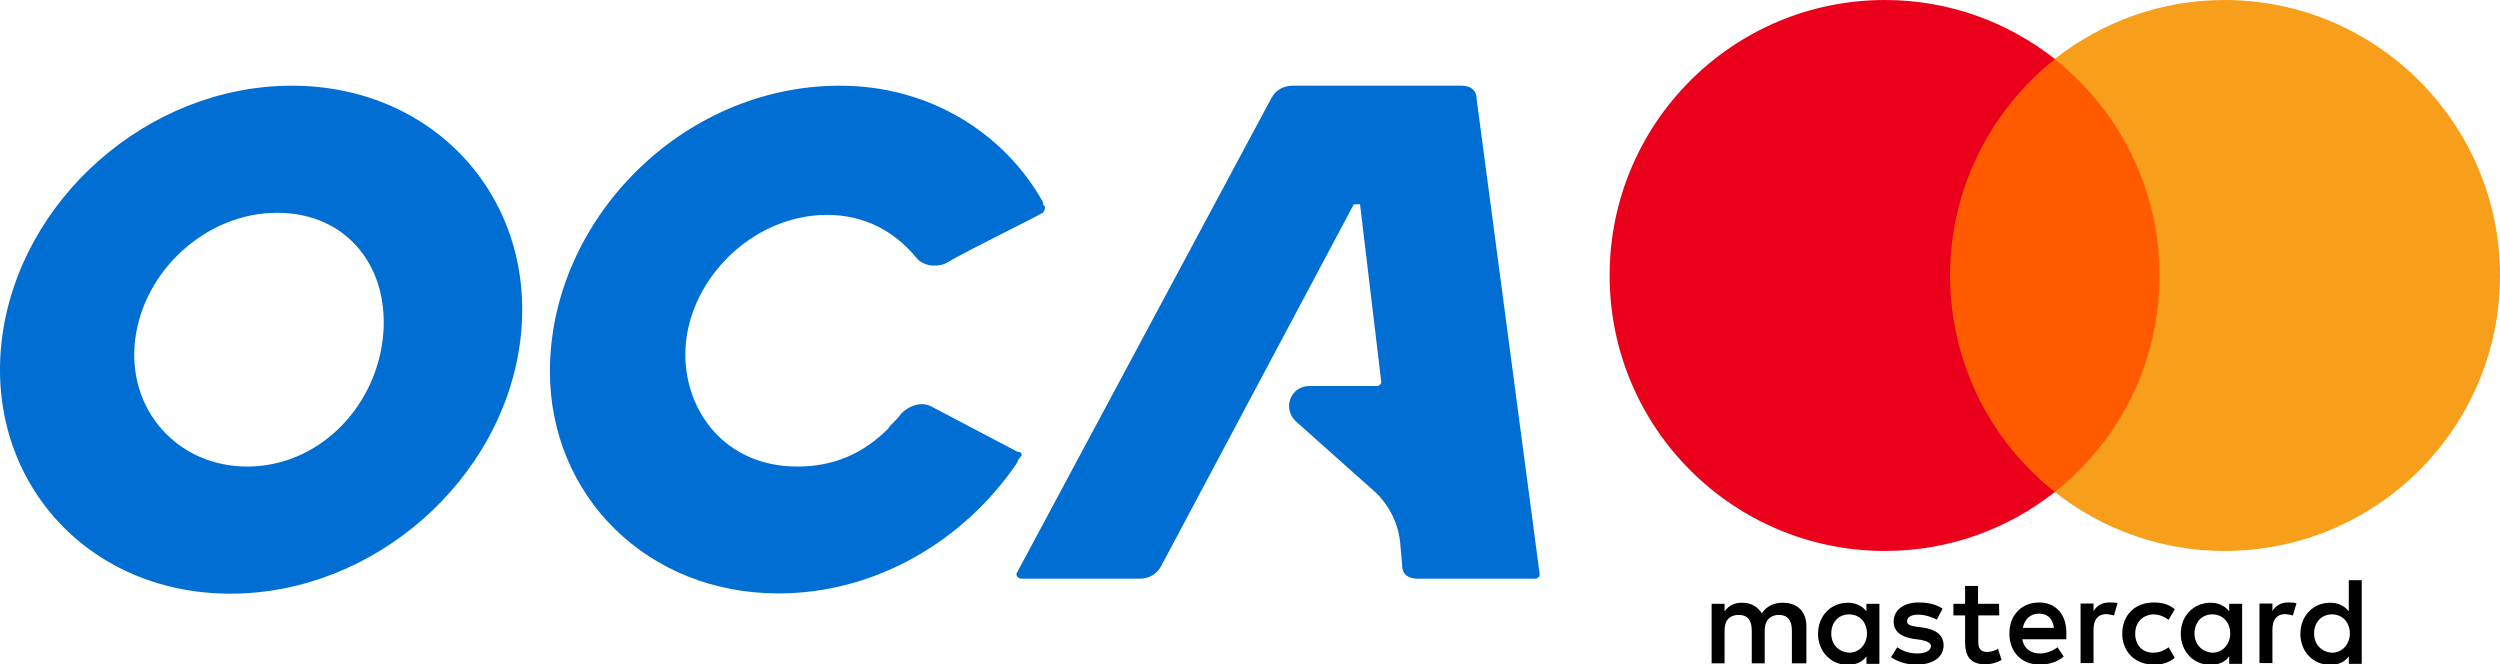 <?xml version="1.0" encoding="utf-8"?>
<!-- Generator: Adobe Illustrator 25.2.1, SVG Export Plug-In . SVG Version: 6.00 Build 0)  -->
<svg version="1.1"
	 id="svg3409" xmlns:cc="http://creativecommons.org/ns#" xmlns:dc="http://purl.org/dc/elements/1.1/" xmlns:inkscape="http://www.inkscape.org/namespaces/inkscape" xmlns:rdf="http://www.w3.org/1999/02/22-rdf-syntax-ns#" xmlns:sodipodi="http://sodipodi.sourceforge.net/DTD/sodipodi-0.dtd" xmlns:svg="http://www.w3.org/2000/svg"
	 xmlns="http://www.w3.org/2000/svg" xmlns:xlink="http://www.w3.org/1999/xlink" x="0px" y="0px" viewBox="0 0 965.6 256.6"
	 style="enable-background:new 0 0 965.6 256.6;" xml:space="preserve">
<style type="text/css">
	.st0{fill:#FF5A00;}
	.st1{fill:#EB001B;}
	.st2{fill:#F79E1B;}
	.st3{fill-rule:evenodd;clip-rule:evenodd;fill:#006ED2;}
</style>
<path id="XMLID_1775_" inkscape:connector-curvature="0" d="M697.7,256.2v-14.3c0-5.5-3.3-9.1-9.1-9.1c-2.9,0-6,0.9-8.1,4.1
	c-1.7-2.6-4.1-4.1-7.7-4.1c-2.4,0-4.8,0.7-6.7,3.3v-2.9h-5v23h5v-12.7c0-4.1,2.1-6,5.5-6s5,2.1,5,6v12.7h5v-12.7c0-4.1,2.4-6,5.5-6
	c3.3,0,5,2.1,5,6v12.7L697.7,256.2L697.7,256.2z M772.1,233.2h-8.1v-6.9h-5v6.9h-4.5v4.5h4.5v10.5c0,5.3,2.1,8.4,7.9,8.4
	c2.1,0,4.5-0.7,6.2-1.7l-1.4-4.3c-1.4,0.9-3.1,1.2-4.3,1.2c-2.4,0-3.3-1.4-3.3-3.8v-10.3h8.1L772.1,233.2L772.1,233.2L772.1,233.2z
	 M814.6,232.7c-2.9,0-4.8,1.4-6,3.3v-2.9h-5v23h5v-12.9c0-3.8,1.7-6,4.8-6c0.9,0,2.1,0.3,3.1,0.5l1.4-4.8
	C817,232.7,815.6,232.7,814.6,232.7L814.6,232.7z M750.3,235.1c-2.4-1.7-5.7-2.4-9.3-2.4c-5.7,0-9.6,2.9-9.6,7.4
	c0,3.8,2.9,6,7.9,6.7l2.4,0.3c2.6,0.5,4.1,1.2,4.1,2.4c0,1.7-1.9,2.9-5.3,2.9s-6-1.2-7.7-2.4l-2.4,3.8c2.6,1.9,6.2,2.9,9.8,2.9
	c6.7,0,10.5-3.1,10.5-7.4c0-4.1-3.1-6.2-7.9-6.9l-2.4-0.3c-2.1-0.3-3.8-0.7-3.8-2.1c0-1.7,1.7-2.6,4.3-2.6c2.9,0,5.7,1.2,7.2,1.9
	L750.3,235.1L750.3,235.1z M883.7,232.7c-2.9,0-4.8,1.4-6,3.3v-2.9h-5v23h5v-12.9c0-3.8,1.7-6,4.8-6c0.9,0,2.1,0.3,3.1,0.5l1.4-4.7
	C886.1,232.7,884.7,232.7,883.7,232.7L883.7,232.7z M819.7,244.7c0,6.9,4.8,12,12.2,12c3.3,0,5.7-0.7,8.1-2.6l-2.4-4.1
	c-1.9,1.4-3.8,2.1-6,2.1c-4.1,0-6.9-2.9-6.9-7.4c0-4.3,2.9-7.2,6.9-7.4c2.1,0,4.1,0.7,6,2.1l2.4-4.1c-2.4-1.9-4.8-2.6-8.1-2.6
	C824.4,232.7,819.7,237.8,819.7,244.7L819.7,244.7L819.7,244.7z M866,244.7v-11.5h-5v2.9c-1.7-2.1-4.1-3.3-7.2-3.3
	c-6.5,0-11.5,5-11.5,12c0,6.9,5,12,11.5,12c3.3,0,5.7-1.2,7.2-3.3v2.9h5V244.7L866,244.7z M847.6,244.7c0-4.1,2.6-7.4,6.9-7.4
	c4.1,0,6.9,3.1,6.9,7.4c0,4.1-2.9,7.4-6.9,7.4C850.3,251.8,847.6,248.7,847.6,244.7L847.6,244.7z M787.6,232.7
	c-6.7,0-11.5,4.8-11.5,12c0,7.2,4.8,12,11.7,12c3.3,0,6.7-0.9,9.3-3.1l-2.4-3.6c-1.9,1.4-4.3,2.4-6.7,2.4c-3.1,0-6.2-1.4-6.9-5.5h17
	c0-0.7,0-1.2,0-1.9C798.4,237.5,794.1,232.7,787.6,232.7L787.6,232.7L787.6,232.7z M787.6,237c3.1,0,5.3,1.9,5.7,5.5h-12
	C781.9,239.4,784,237,787.6,237L787.6,237z M912.2,244.7v-20.6h-5v12c-1.7-2.1-4.1-3.3-7.2-3.3c-6.5,0-11.5,5-11.5,12s5,12,11.5,12
	c3.3,0,5.7-1.2,7.2-3.3v2.9h5V244.7L912.2,244.7z M893.8,244.7c0-4.1,2.6-7.4,6.9-7.4c4.1,0,6.9,3.1,6.9,7.4c0,4.1-2.9,7.4-6.9,7.4
	C896.4,251.8,893.8,248.7,893.8,244.7L893.8,244.7z M725.9,244.7v-11.5h-5v2.9c-1.7-2.1-4.1-3.3-7.2-3.3c-6.5,0-11.5,5-11.5,12
	c0,6.9,5,12,11.5,12c3.3,0,5.7-1.2,7.2-3.3v2.9h5V244.7L725.9,244.7z M707.3,244.7c0-4.1,2.6-7.4,6.9-7.4c4.1,0,6.9,3.1,6.9,7.4
	c0,4.1-2.9,7.4-6.9,7.4C709.9,251.8,707.3,248.7,707.3,244.7z"/>
<g>
	<rect id="rect19" x="747" y="22.8" class="st0" width="93.1" height="167.2"/>
	<path id="XMLID_330_" inkscape:connector-curvature="0" class="st1" d="M753.2,106.4c0-34,16-64.1,40.5-83.6
		C775.6,8.6,752.9,0,728.1,0c-58.8,0-106.4,47.6-106.4,106.4s47.6,106.4,106.4,106.4c24.8,0,47.6-8.6,65.6-22.8
		C769.1,170.8,753.2,140.3,753.2,106.4z"/>
	<path id="path22" inkscape:connector-curvature="0" class="st2" d="M965.6,106.4c0,58.8-47.6,106.4-106.4,106.4
		c-24.8,0-47.6-8.6-65.6-22.8c24.8-19.5,40.5-49.6,40.5-83.6s-16-64.1-40.5-83.6C811.7,8.6,834.4,0,859.2,0
		C918,0,965.6,47.9,965.6,106.4z"/>
</g>
<g id="Capa_x0020_1">
	<path class="st3" d="M393,174.5l-32.7-17.2c-4.1-2.5-9-0.8-12.3,2.5c-1.6,2.5-4.1,4.1-4.9,5.7c-9.8,9.8-21.2,14.7-35.1,14.7
		c-27.8,0-43.3-21.2-43.3-43.3c0-27.8,25.3-53.9,54.7-53.9c14.7,0,26.2,6.5,34.3,16.3c2.5,3.3,7.4,4.1,11.4,2.5
		C375,96,401.9,83,402.8,82.1c0.8-0.8,0.8-1.6,0.8-2.5c-0.8,0-0.8-1.6-0.8-1.6c-14.7-26.2-43.3-44.9-78.4-44.9
		c-61.3,0-112,52.3-112,110.3c0,48.2,37.6,85.8,88.3,85.8c37.6,0,71.9-20.4,92.3-50.7c0-0.8,0.8-1.6,1.6-2.5
		C394.6,175.3,394.6,174.5,393,174.5L393,174.5z M570.3,38c0-3.3-2.5-4.9-5.7-4.9h-65.4c-3.3,0-6.5,1.6-8.2,4.9l-98.1,183
		c-0.8,0.8,0,2.5,1.6,2.5h45.8c3.3,0,6.5-1.6,8.2-4.9l74.4-139.7l2.4,0l8.2,68.6c0,0.8-0.8,1.6-1.6,1.6h-26.2
		c-7.4,0-10.6,9-4.9,13.9l29.4,26.2c5.7,4.9,9.8,12.3,10.6,20.4l0.8,9c0,3.3,2.5,4.9,5.7,4.9l45.8,0c0.8,0,1.6-0.8,1.6-1.6L570.3,38
		L570.3,38z M147.8,131.2c-3.3,27-25.3,49-52.3,49c-27,0-46.6-22.1-43.3-49c3.3-27,27.8-49,54.7-49
		C134.7,82.1,151.1,104.2,147.8,131.2z M112.7,33.1c-55.6,0-105.4,44.1-112,98.1c-6.5,53.9,32.7,98.1,88.3,98.1
		c55.6,0,105.4-44.1,112-98.1C207.5,77.2,168.2,33.1,112.7,33.1L112.7,33.1z"/>
</g>
</svg>

